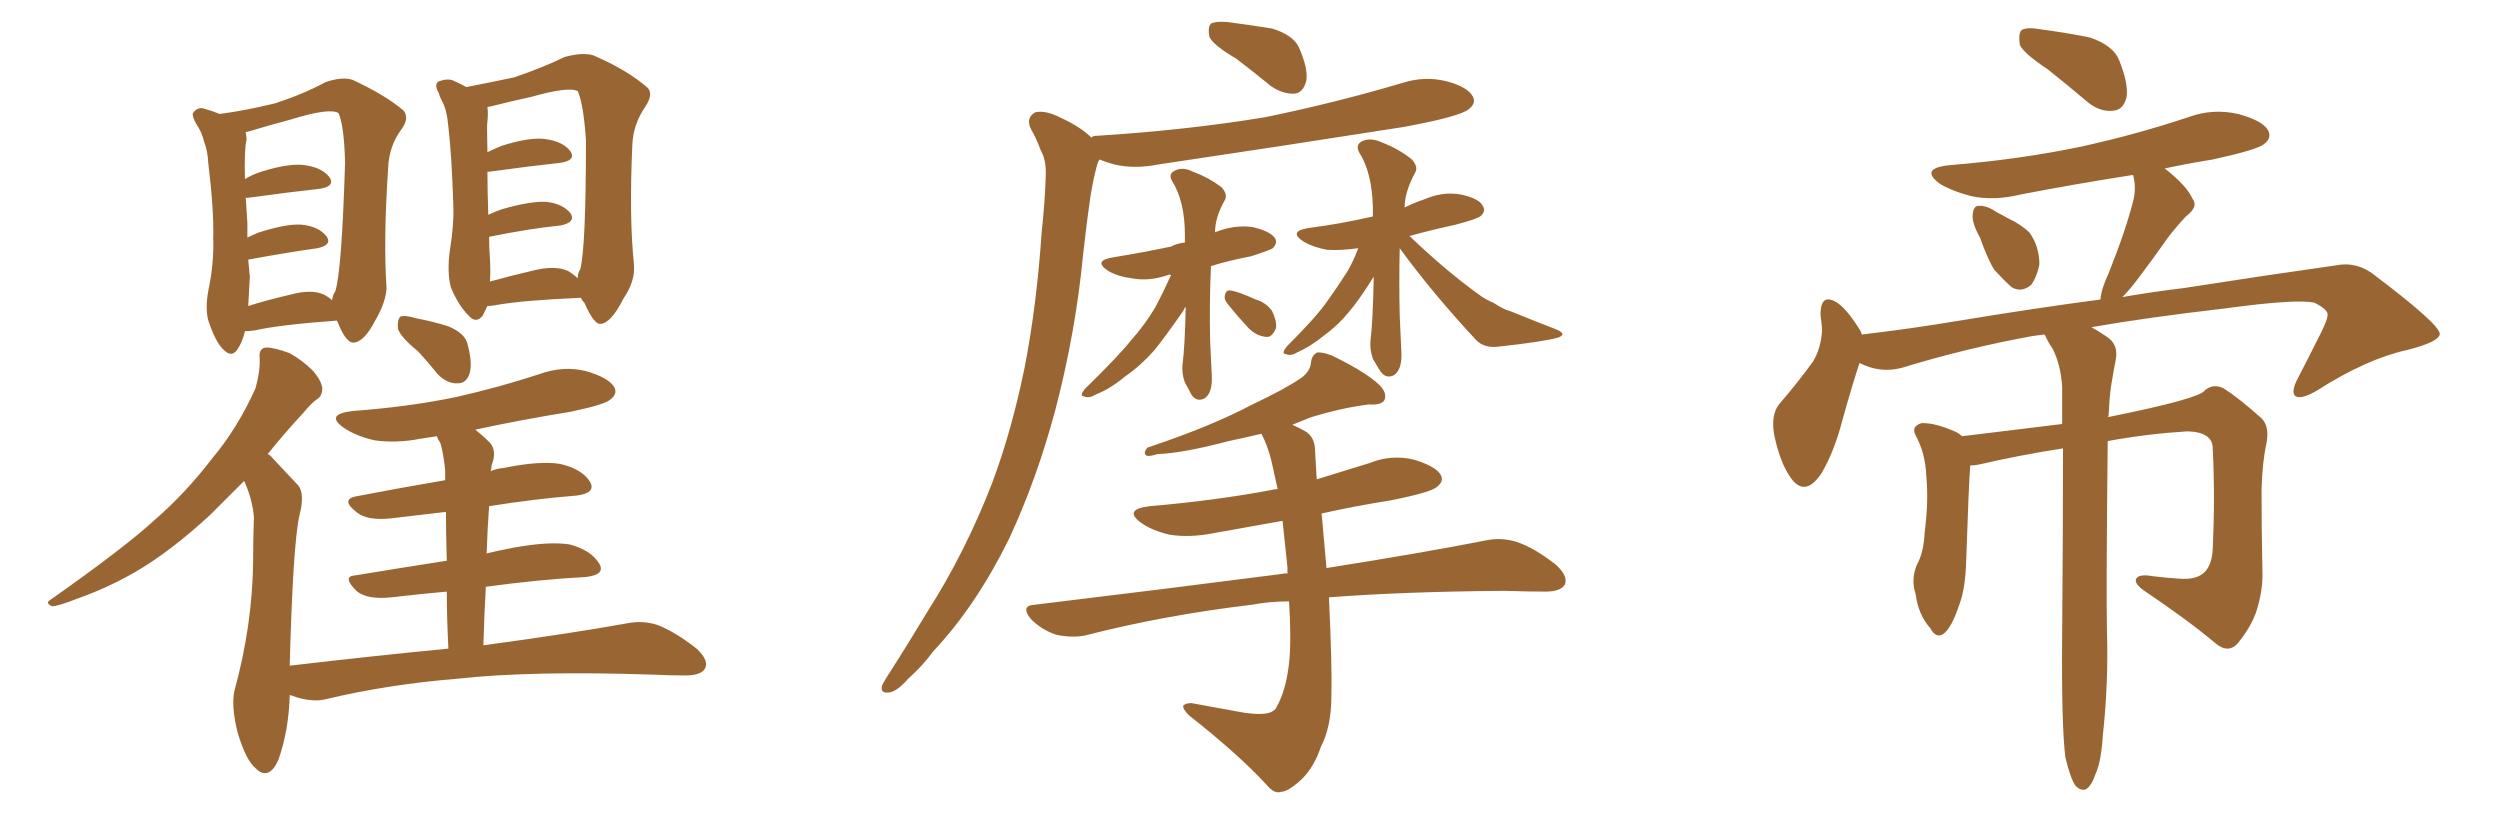 <svg xmlns="http://www.w3.org/2000/svg" xmlns:xlink="http://www.w3.org/1999/xlink" width="450" height="150"><path fill="#996633" padding="10" d="M44.09 59.62L44.09 59.62Q43.65 61.52 42.77 62.84L42.77 62.84Q41.75 64.45 40.28 62.99L40.28 62.99Q38.82 61.67 37.50 57.71L37.50 57.71Q36.91 55.52 37.50 52.29L37.50 52.29Q38.53 47.46 38.38 42.92L38.38 42.92Q38.53 37.94 37.50 29.44L37.50 29.44Q37.35 26.95 36.77 25.63L36.77 25.63Q36.33 23.73 35.30 22.27L35.30 22.27Q34.57 20.95 34.72 20.36L34.72 20.36Q35.45 19.34 36.47 19.48L36.47 19.48Q38.09 19.92 39.55 20.51L39.55 20.51Q44.09 19.92 49.51 18.60L49.51 18.60Q54.49 16.99 58.59 14.79L58.59 14.79Q61.52 13.77 63.43 14.36L63.43 14.36Q69.43 17.14 72.66 19.92L72.66 19.92Q73.68 21.24 72.36 23.14L72.36 23.14Q70.02 26.22 69.87 30.18L69.87 30.18Q68.99 43.36 69.58 51.86L69.58 51.86L69.58 51.86Q69.43 54.49 67.53 57.71L67.53 57.71Q65.48 61.67 63.57 61.67L63.57 61.67Q62.26 61.67 60.79 58.01L60.79 58.01Q60.64 57.71 60.64 57.71L60.64 57.71Q50.39 58.45 45.85 59.47L45.85 59.47Q44.68 59.62 44.09 59.62ZM58.30 53.03L58.30 53.03Q59.18 53.47 59.77 54.05L59.77 54.05Q59.91 53.03 60.35 52.44L60.35 52.44Q61.52 48.78 62.11 29.30L62.11 29.30Q61.96 22.71 60.94 20.36L60.94 20.36L60.94 20.36Q59.33 19.34 52.29 21.53L52.29 21.53Q48.93 22.41 44.53 23.73L44.53 23.73Q44.09 23.73 44.24 23.88L44.24 23.88Q44.38 24.61 44.38 25.20L44.38 25.20Q43.95 26.81 44.09 32.23L44.09 32.23Q45.26 31.49 47.02 30.91L47.02 30.91Q52.15 29.30 54.93 29.74L54.93 29.74Q58.01 30.18 59.33 31.93L59.33 31.93Q60.35 33.54 57.57 33.98L57.57 33.98Q52.15 34.57 44.68 35.60L44.68 35.60Q44.38 35.60 44.24 35.60L44.24 35.60Q44.38 37.79 44.53 40.14L44.53 40.14Q44.53 41.31 44.53 42.77L44.53 42.77Q45.41 42.33 46.44 41.89L46.44 41.89Q51.42 40.28 54.20 40.43L54.20 40.43Q57.28 40.72 58.74 42.48L58.74 42.48Q59.91 44.09 57.13 44.68L57.13 44.68Q51.86 45.41 44.68 46.73L44.68 46.73Q44.82 48.34 44.97 49.80L44.97 49.80Q44.82 52.44 44.68 55.08L44.68 55.08Q47.90 54.05 52.29 53.03L52.29 53.03Q56.10 52.00 58.30 53.03ZM87.74 55.08L87.74 55.08Q87.30 55.96 86.87 56.84L86.87 56.84Q85.69 58.30 84.38 56.84L84.38 56.84Q82.47 54.93 81.15 51.71L81.15 51.71Q80.42 48.93 81.01 44.82L81.01 44.82Q81.74 40.43 81.59 36.77L81.59 36.77Q81.30 27.83 80.71 22.85L80.71 22.85Q80.42 19.63 79.54 18.16L79.54 18.16Q79.10 17.29 78.96 16.70L78.96 16.70Q78.08 15.23 78.96 14.65L78.96 14.65Q80.57 14.06 81.59 14.50L81.59 14.50Q82.91 15.09 83.94 15.67L83.94 15.67Q87.74 14.94 92.58 13.92L92.58 13.92Q97.71 12.16 101.66 10.25L101.66 10.25Q104.88 9.38 106.79 9.96L106.79 9.96Q112.94 12.60 116.60 15.82L116.60 15.82Q117.63 16.99 116.16 19.19L116.16 19.19Q113.96 22.41 113.82 26.07L113.82 26.07Q113.23 39.11 114.11 47.61L114.11 47.61L114.11 47.61Q114.40 50.54 112.21 53.76L112.21 53.76Q110.01 58.15 108.11 58.30L108.11 58.30Q106.93 58.45 105.18 54.49L105.18 54.49Q104.74 54.05 104.59 53.61L104.59 53.61Q104.44 53.61 104.44 53.61L104.44 53.61Q94.04 54.05 89.21 54.93L89.21 54.93Q88.33 55.08 87.74 55.08ZM102.25 48.78L102.25 48.78Q103.42 49.51 104.00 50.10L104.00 50.10Q104.00 49.07 104.44 48.49L104.44 48.49Q105.47 44.68 105.47 25.20L105.47 25.20Q105.03 18.75 104.00 16.41L104.00 16.41L104.00 16.41Q102.39 15.53 95.65 17.43L95.65 17.43Q92.29 18.16 88.18 19.19L88.18 19.19Q87.74 19.19 87.74 19.34L87.74 19.34Q87.89 20.36 87.74 21.83L87.74 21.83Q87.60 22.41 87.74 27.39L87.74 27.39Q88.92 26.81 90.38 26.22L90.38 26.22Q95.51 24.61 98.29 25.05L98.29 25.05Q101.37 25.49 102.69 27.25L102.69 27.25Q103.71 28.86 100.93 29.30L100.93 29.30Q95.51 29.88 88.04 30.91L88.04 30.91Q87.89 30.91 87.74 30.91L87.74 30.91Q87.74 34.13 87.89 38.67L87.89 38.67Q89.06 38.09 90.38 37.65L90.38 37.65Q95.51 36.18 98.29 36.33L98.29 36.33Q101.22 36.62 102.69 38.38L102.69 38.38Q103.71 39.99 100.93 40.58L100.93 40.58Q95.21 41.16 88.04 42.63L88.04 42.63Q88.04 44.53 88.18 46.44L88.18 46.44Q88.33 48.93 88.18 50.68L88.18 50.68Q91.85 49.66 96.24 48.63L96.24 48.63Q100.05 47.75 102.25 48.78ZM75.29 63.28L75.29 63.28Q72.07 60.64 71.63 59.18L71.63 59.18Q71.48 57.57 72.07 56.98L72.07 56.98Q72.95 56.69 74.85 57.28L74.85 57.28Q77.93 57.86 80.71 58.74L80.71 58.74Q83.50 59.91 84.08 61.67L84.08 61.67Q85.11 65.33 84.52 67.24L84.52 67.24Q83.94 68.99 82.47 68.99L82.47 68.99Q80.57 69.14 78.81 67.38L78.81 67.38Q77.05 65.19 75.29 63.28ZM80.71 116.75L80.71 116.75L80.71 116.75Q80.42 111.04 80.42 106.49L80.42 106.49Q75.44 106.93 70.46 107.52L70.46 107.52Q66.21 107.96 64.31 106.49L64.31 106.49Q61.38 103.71 64.01 103.56L64.01 103.56Q71.92 102.25 80.42 100.93L80.42 100.93Q80.27 95.65 80.27 92.14L80.27 92.14Q75.29 92.72 70.31 93.31L70.31 93.31Q66.21 93.75 64.31 92.29L64.31 92.29Q61.23 89.94 64.01 89.36L64.01 89.36Q71.63 87.89 80.13 86.43L80.13 86.43Q80.13 85.11 80.13 84.67L80.13 84.67Q79.83 81.59 79.25 79.69L79.25 79.69Q78.81 79.10 78.66 78.52L78.66 78.52Q76.76 78.81 75.73 78.96L75.73 78.96Q71.34 79.83 67.38 79.25L67.38 79.25Q64.16 78.52 61.96 77.05L61.96 77.05Q58.30 74.56 63.57 73.97L63.57 73.97Q73.54 73.24 82.03 71.48L82.03 71.48Q89.79 69.73 96.97 67.38L96.97 67.38Q101.37 65.77 105.47 66.80L105.47 66.80Q109.57 67.97 110.60 69.73L110.60 69.73Q111.18 70.90 109.86 71.92L109.86 71.92Q108.98 72.80 102.69 74.12L102.69 74.12Q93.60 75.59 85.55 77.34L85.55 77.34Q86.87 78.37 88.18 79.69L88.18 79.69Q89.50 81.15 88.48 83.79L88.48 83.79Q88.48 84.23 88.33 84.81L88.33 84.81Q89.21 84.38 90.67 84.23L90.67 84.23Q97.12 82.91 100.78 83.50L100.78 83.50Q104.74 84.38 106.20 86.72L106.20 86.72Q107.37 88.77 103.71 89.21L103.71 89.21Q96.39 89.79 88.04 91.11L88.04 91.11Q87.74 95.07 87.60 99.61L87.60 99.61Q90.09 99.02 92.43 98.58L92.43 98.58Q98.88 97.41 102.54 98.00L102.54 98.00Q106.35 99.02 107.81 101.37L107.81 101.37Q109.13 103.42 105.47 103.86L105.47 103.86Q97.12 104.30 87.45 105.62L87.45 105.62Q87.16 110.74 87.01 116.16L87.01 116.16Q103.13 113.96 112.79 112.21L112.79 112.21Q115.72 111.62 118.36 112.50L118.36 112.50Q121.44 113.67 125.39 116.75L125.39 116.75Q127.73 118.95 126.86 120.41L126.86 120.41Q126.12 121.58 123.34 121.58L123.34 121.58Q120.70 121.58 117.63 121.44L117.63 121.44Q95.65 120.70 82.32 122.17L82.32 122.17Q69.87 123.19 58.74 125.83L58.74 125.83Q56.54 126.42 53.47 125.54L53.47 125.54Q52.73 125.24 52.15 125.10L52.15 125.10Q52.00 131.40 50.10 136.82L50.10 136.82Q48.34 140.63 46.00 138.28L46.00 138.28Q44.24 136.82 42.77 131.84L42.77 131.84Q41.60 127.15 42.19 124.37L42.19 124.37Q45.41 112.65 45.56 101.22L45.56 101.22Q45.56 97.12 45.70 93.02L45.70 93.02Q45.41 89.79 43.95 86.57L43.95 86.57Q40.43 90.09 37.79 92.72L37.79 92.72Q30.62 99.32 24.32 102.98L24.32 102.98Q19.19 105.91 13.77 107.81L13.77 107.81Q10.40 109.13 9.38 109.13L9.38 109.13Q8.06 108.54 9.08 107.96L9.08 107.96Q22.41 98.58 27.83 93.60L27.83 93.60Q33.40 88.77 38.23 82.47L38.23 82.47Q42.77 77.05 46.00 69.87L46.00 69.87Q46.88 66.65 46.73 64.31L46.73 64.31Q46.58 62.70 47.90 62.55L47.90 62.55Q49.37 62.55 52.15 63.57L52.15 63.57Q54.49 64.89 56.40 66.80L56.40 66.80Q57.86 68.55 58.01 69.87L58.01 69.87Q58.01 71.34 56.98 71.92L56.98 71.92Q56.10 72.51 54.64 74.27L54.64 74.27Q50.98 78.22 48.19 81.74L48.19 81.74Q48.63 81.88 49.07 82.47L49.07 82.47Q50.98 84.52 53.61 87.30L53.61 87.30Q54.93 88.77 53.91 92.72L53.91 92.72Q52.73 97.85 52.15 119.82L52.15 119.82Q67.09 118.07 80.71 116.75ZM222.51 10.55L222.51 10.55Q218.26 8.06 217.68 6.59L217.68 6.59Q217.38 4.83 217.97 4.25L217.97 4.25Q218.70 3.81 220.90 3.96L220.90 3.96Q225.29 4.54 228.96 5.13L228.96 5.13Q232.76 6.30 233.79 8.50L233.79 8.50Q235.55 12.45 235.11 14.65L235.11 14.65Q234.52 16.70 233.06 16.85L233.06 16.85Q231.01 16.99 228.81 15.53L228.81 15.53Q225.59 12.89 222.51 10.55ZM196.44 24.76L196.44 24.76Q196.73 24.46 197.17 24.46L197.17 24.46Q213.57 23.44 227.78 21.09L227.78 21.09Q240.53 18.46 252.39 14.94L252.39 14.94Q256.49 13.62 260.45 14.65L260.45 14.65Q264.26 15.67 265.14 17.43L265.14 17.43Q265.72 18.60 264.40 19.63L264.40 19.63Q262.94 20.95 252.69 22.85L252.69 22.85Q230.27 26.37 208.59 29.59L208.59 29.59Q204.20 30.47 200.54 29.59L200.54 29.59Q198.93 29.15 197.90 28.71L197.90 28.71Q197.61 29.15 197.46 29.74L197.46 29.74Q196.73 32.52 196.29 35.30L196.29 35.30Q195.56 40.28 194.97 45.70L194.97 45.70Q193.65 59.62 189.99 73.68L189.99 73.68Q186.62 86.28 181.64 96.97L181.64 96.97Q175.63 109.13 168.02 117.19L168.02 117.19Q166.11 119.82 163.48 122.17L163.48 122.17Q161.43 124.51 159.96 124.66L159.96 124.66Q158.35 124.80 158.79 123.34L158.79 123.34Q159.23 122.46 159.81 121.58L159.81 121.58Q163.48 115.87 166.99 110.01L166.99 110.01Q173.73 99.46 178.56 87.01L178.56 87.01Q182.08 77.64 184.42 66.21L184.42 66.21Q186.62 54.93 187.50 41.75L187.50 41.75Q188.09 36.33 188.23 31.79L188.23 31.79Q188.38 28.86 187.35 27.10L187.35 27.10Q186.47 24.76 185.60 23.29L185.60 23.29Q184.57 21.24 186.33 20.21L186.33 20.21Q188.23 19.78 191.02 21.24L191.02 21.24Q194.53 22.85 196.44 24.76ZM210.79 49.51L210.79 49.51Q210.35 49.37 210.21 49.51L210.21 49.51Q206.84 50.68 203.76 50.10L203.76 50.10Q201.27 49.80 199.51 48.78L199.51 48.78Q196.58 46.88 200.54 46.29L200.54 46.29Q205.96 45.41 210.79 44.38L210.79 44.38Q211.82 43.80 213.28 43.65L213.28 43.65Q213.28 42.92 213.28 42.33L213.28 42.33Q213.28 36.18 210.94 32.52L210.94 32.52Q210.21 31.20 211.67 30.62L211.67 30.62Q212.99 30.03 214.75 30.91L214.75 30.91Q217.53 31.93 219.87 33.69L219.87 33.69Q221.04 35.01 220.46 36.04L220.46 36.04Q218.70 39.11 218.70 41.89L218.70 41.89Q218.70 41.75 218.85 41.75L218.85 41.75Q222.22 40.43 225.44 40.87L225.44 40.87Q228.66 41.60 229.54 42.92L229.54 42.92Q229.98 43.80 229.10 44.68L229.10 44.68Q228.37 45.12 225.15 46.14L225.15 46.14Q221.19 46.88 217.97 47.90L217.97 47.90Q217.68 54.49 217.82 61.23L217.82 61.23Q217.97 64.45 218.12 67.68L218.12 67.68Q218.26 70.61 216.94 71.63L216.94 71.63Q215.48 72.51 214.45 71.04L214.45 71.04Q213.87 69.87 213.28 68.85L213.28 68.85Q212.70 67.24 212.84 65.77L212.84 65.77Q213.28 62.40 213.43 55.22L213.43 55.22Q213.13 55.52 212.99 55.96L212.99 55.96Q209.62 60.79 207.71 63.13L207.71 63.13Q205.22 65.92 202.44 67.82L202.44 67.82Q199.80 70.02 197.17 71.04L197.17 71.04Q196.00 71.78 195.12 71.34L195.12 71.34Q194.24 71.34 195.26 70.02L195.26 70.02Q201.42 64.01 203.61 61.23L203.61 61.23Q206.10 58.45 208.01 55.22L208.01 55.22Q209.33 52.73 210.79 49.51ZM221.04 54.79L221.04 54.79Q220.31 53.91 220.46 53.32L220.46 53.32Q220.61 52.15 221.48 52.29L221.48 52.29Q222.80 52.44 226.03 53.91L226.03 53.91Q227.93 54.49 228.96 55.96L228.96 55.96Q229.83 57.71 229.69 59.03L229.69 59.03Q228.96 60.79 227.93 60.64L227.93 60.64Q226.17 60.50 224.71 59.03L224.71 59.03Q222.80 56.98 221.04 54.79ZM251.95 44.68L251.95 44.68Q251.81 50.54 251.95 56.84L251.95 56.84Q252.10 59.91 252.25 63.43L252.25 63.43Q252.39 66.50 250.93 67.53L250.93 67.53Q249.46 68.26 248.44 66.80L248.44 66.80Q247.71 65.63 247.12 64.60L247.12 64.60Q246.53 62.84 246.68 61.38L246.68 61.38Q247.12 57.86 247.27 49.80L247.27 49.80Q244.63 54.05 242.72 56.25L242.72 56.25Q240.82 58.59 238.18 60.50L238.18 60.50Q235.84 62.40 233.50 63.43L233.50 63.43Q232.32 64.16 231.45 63.72L231.45 63.72Q230.57 63.72 231.59 62.40L231.59 62.40Q237.01 56.98 238.92 54.20L238.92 54.20Q240.82 51.56 242.58 48.78L242.58 48.78Q243.60 47.02 244.48 44.68L244.48 44.68Q241.26 45.12 238.92 44.97L238.92 44.97Q236.43 44.53 234.67 43.51L234.67 43.51Q231.74 41.60 235.69 41.02L235.69 41.02Q241.41 40.28 247.12 38.96L247.12 38.96Q247.12 37.94 247.12 37.35L247.12 37.35Q246.97 31.05 244.63 27.39L244.63 27.39Q243.90 25.93 245.36 25.34L245.36 25.34Q246.83 24.76 248.73 25.63L248.73 25.63Q251.81 26.81 254.15 28.71L254.15 28.71Q255.32 30.03 254.74 31.05L254.74 31.05Q252.83 34.57 252.83 37.35L252.83 37.35Q254.59 36.47 256.35 35.89L256.35 35.89Q259.72 34.42 262.94 35.01L262.94 35.01Q266.31 35.74 266.89 37.06L266.89 37.06Q267.48 37.94 266.60 38.82L266.60 38.82Q266.02 39.40 262.06 40.43L262.06 40.43Q257.37 41.46 253.71 42.48L253.71 42.48Q260.30 48.78 266.02 52.88L266.02 52.88Q267.33 53.91 268.80 54.49L268.80 54.49Q270.85 55.81 271.73 55.96L271.73 55.96Q275.68 57.57 280.22 59.33L280.22 59.33Q281.25 59.77 281.25 60.21L281.25 60.21Q280.96 60.64 280.37 60.79L280.37 60.79Q277.73 61.52 269.68 62.40L269.68 62.40Q267.19 62.70 265.72 61.23L265.72 61.23Q257.81 52.73 251.95 44.68ZM232.03 108.25L232.03 108.25L232.03 108.25Q228.52 108.25 225.44 108.84L225.44 108.84Q209.47 110.74 195.26 114.40L195.26 114.40Q192.92 114.84 190.14 114.26L190.14 114.26Q187.50 113.38 185.60 111.47L185.60 111.47Q183.54 108.98 186.33 108.84L186.33 108.84Q210.64 105.91 231.01 103.27L231.01 103.27Q231.30 103.13 231.74 103.27L231.74 103.27Q231.74 102.69 231.74 102.10L231.74 102.10Q231.30 97.71 230.86 93.75L230.86 93.75Q224.41 94.92 218.55 95.95L218.55 95.95Q214.16 96.83 210.50 96.24L210.50 96.24Q207.42 95.51 205.52 94.19L205.52 94.19Q202.00 91.70 206.98 91.11L206.98 91.11Q218.85 90.09 228.96 88.18L228.96 88.18Q229.39 88.04 229.98 88.04L229.98 88.04Q229.39 85.40 228.81 82.76L228.81 82.76Q228.08 79.98 227.05 78.08L227.05 78.08Q223.97 78.81 221.19 79.39L221.19 79.39Q212.84 81.59 208.30 81.74L208.30 81.74Q206.98 82.18 206.40 82.03L206.40 82.03Q205.66 81.59 206.54 80.57L206.54 80.57Q217.97 76.76 225.44 72.80L225.44 72.80Q231.30 70.02 234.08 68.12L234.08 68.12Q235.84 66.94 235.99 65.19L235.99 65.19Q236.13 63.87 237.16 63.43L237.16 63.43Q238.77 63.43 240.67 64.45L240.67 64.45Q245.95 67.09 248.29 69.29L248.29 69.29Q249.76 70.75 249.17 72.07L249.17 72.07Q248.58 72.95 246.39 72.80L246.39 72.80Q241.55 73.39 235.84 75.15L235.84 75.15Q234.08 75.88 232.62 76.46L232.62 76.46Q233.94 77.05 234.96 77.64L234.96 77.64Q236.72 78.66 236.72 81.30L236.72 81.30Q236.87 83.50 237.01 86.28L237.01 86.28Q241.70 84.81 246.53 83.35L246.53 83.35Q250.49 81.74 254.59 82.76L254.59 82.76Q258.40 83.94 259.28 85.40L259.28 85.40Q260.01 86.57 258.69 87.60L258.69 87.60Q257.67 88.62 250.20 90.09L250.20 90.09Q243.75 91.11 237.89 92.43L237.89 92.43Q238.18 95.95 238.77 102.25L238.77 102.25Q256.35 99.46 267.48 97.27L267.48 97.27Q270.26 96.68 273.05 97.56L273.05 97.56Q276.12 98.58 280.08 101.66L280.08 101.66Q282.28 103.71 281.69 105.18L281.69 105.18Q280.96 106.49 278.17 106.49L278.17 106.49Q274.80 106.49 270.85 106.35L270.85 106.35Q252.54 106.49 239.21 107.52L239.21 107.52Q239.79 119.82 239.65 125.24L239.65 125.24Q239.65 130.81 237.74 134.47L237.74 134.47Q236.57 137.99 234.38 140.19L234.38 140.19Q231.88 142.53 230.57 142.53L230.57 142.53Q229.39 142.97 227.93 141.21L227.93 141.21Q222.95 135.79 214.01 128.76L214.01 128.76Q212.84 127.59 212.99 127.00L212.99 127.00Q213.43 126.56 214.45 126.56L214.45 126.56Q219.14 127.44 224.12 128.32L224.12 128.32Q227.49 128.76 228.81 128.17L228.81 128.17Q229.69 127.73 229.83 127.15L229.83 127.15Q231.45 124.37 232.03 119.38L232.03 119.38Q232.47 115.43 232.03 108.25ZM368.55 12.45L368.55 12.45Q364.16 9.52 363.57 8.06L363.57 8.06Q363.28 6.01 363.87 5.42L363.87 5.42Q364.89 4.83 367.24 5.27L367.24 5.27Q371.78 5.86 376.17 6.74L376.17 6.74Q380.42 8.20 381.45 10.84L381.45 10.84Q383.20 15.23 382.76 17.58L382.76 17.58Q382.18 19.78 380.42 19.92L380.42 19.92Q378.08 20.21 375.88 18.46L375.88 18.46Q372.07 15.23 368.55 12.45ZM356.40 42.77L356.40 42.77Q354.93 40.14 355.08 38.67L355.08 38.67Q355.22 37.06 356.10 37.06L356.10 37.06Q357.57 36.91 359.47 38.23L359.47 38.23Q360.35 38.67 361.38 39.26L361.38 39.26Q363.87 40.43 365.33 41.89L365.33 41.89Q367.09 44.38 367.09 47.61L367.09 47.61Q366.65 49.80 365.63 51.27L365.63 51.27Q363.87 52.73 362.11 51.71L362.11 51.71Q360.79 50.54 359.03 48.63L359.03 48.63Q357.86 46.88 356.40 42.77ZM371.78 136.38L371.78 136.38L371.78 136.38Q371.04 130.81 371.19 113.96L371.19 113.96Q371.34 94.78 371.34 80.71L371.34 80.71Q363.72 81.88 356.10 83.64L356.10 83.64Q355.22 83.79 354.64 83.79L354.64 83.79Q354.35 87.74 353.91 101.07L353.91 101.07Q353.76 105.91 352.73 108.69L352.73 108.69Q351.27 113.09 349.80 114.11L349.80 114.11Q348.49 114.99 347.46 113.09L347.46 113.09Q345.26 110.60 344.82 106.93L344.82 106.93Q343.95 104.44 344.97 101.81L344.97 101.81Q346.29 99.46 346.44 95.80L346.44 95.80Q347.17 90.23 346.73 85.69L346.73 85.69Q346.58 81.59 344.82 78.37L344.82 78.37Q343.95 76.76 345.85 76.17L345.85 76.17Q348.19 76.03 352.15 77.78L352.15 77.78Q352.73 78.08 353.17 78.52L353.17 78.52Q364.01 77.20 371.19 76.32L371.19 76.32Q371.19 72.66 371.19 69.58L371.19 69.58Q370.90 65.48 369.43 62.70L369.43 62.70Q368.70 61.67 368.12 60.35L368.12 60.35Q367.97 60.21 367.97 60.21L367.97 60.21Q366.80 60.35 365.77 60.50L365.77 60.50Q353.76 62.70 342.33 66.21L342.33 66.21Q338.38 67.24 334.72 65.33L334.72 65.33Q333.40 69.29 331.64 75.59L331.64 75.59Q330.18 81.30 327.83 85.25L327.83 85.25Q324.76 89.79 322.12 85.69L322.12 85.69Q320.36 83.06 319.34 78.22L319.34 78.22Q318.75 74.71 320.21 72.80L320.21 72.80Q323.73 68.70 326.37 65.04L326.37 65.04Q327.83 62.55 327.98 59.33L327.98 59.33Q327.83 57.71 327.69 56.69L327.69 56.69Q327.69 52.44 330.91 54.64L330.91 54.64Q332.81 56.10 335.01 59.77L335.01 59.77Q335.01 60.06 335.16 60.21L335.16 60.21Q343.95 59.18 352.73 57.71L352.73 57.71Q366.94 55.37 378.08 53.91L378.08 53.91Q378.22 52.00 379.54 49.22L379.54 49.22Q382.76 41.16 384.08 35.74L384.08 35.74Q384.52 33.40 383.94 31.49L383.94 31.49Q373.54 33.11 363.72 35.01L363.72 35.01Q358.89 36.18 354.79 35.30L354.79 35.30Q351.42 34.42 349.22 33.11L349.22 33.11Q345.41 30.32 350.83 29.74L350.83 29.74Q363.57 28.71 374.71 26.37L374.71 26.37Q384.67 24.17 393.90 21.09L393.90 21.09Q398.29 19.48 402.83 20.51L402.83 20.51Q407.23 21.68 408.25 23.44L408.25 23.44Q408.98 24.90 407.52 25.93L407.52 25.93Q406.35 26.95 398.29 28.71L398.29 28.71Q393.75 29.44 389.65 30.32L389.65 30.32Q393.60 33.40 394.63 35.74L394.63 35.74Q395.80 37.21 393.46 38.96L393.46 38.96Q391.55 41.02 390.23 42.77L390.23 42.77Q387.45 46.73 385.11 49.80L385.11 49.80Q383.50 52.00 382.03 53.47L382.03 53.47Q388.04 52.44 393.02 51.86L393.02 51.86Q408.11 49.51 420.56 47.75L420.56 47.75Q424.37 47.02 427.59 49.66L427.59 49.66Q439.01 58.30 439.16 60.06L439.16 60.06Q439.16 61.52 433.30 62.99L433.30 62.99Q425.98 64.60 417.04 70.31L417.04 70.31Q414.26 71.92 413.23 71.34L413.23 71.34Q412.35 70.75 413.38 68.55L413.38 68.55Q415.72 64.01 417.92 59.62L417.92 59.62Q418.95 57.42 418.95 56.84L418.95 56.84Q419.24 55.81 416.60 54.49L416.60 54.49Q413.38 53.76 400.49 55.52L400.49 55.52Q386.57 57.13 376.46 58.89L376.46 58.89Q377.78 59.62 379.25 60.64L379.25 60.64Q381.30 61.96 380.86 64.60L380.86 64.60Q380.42 66.80 379.98 69.58L379.98 69.58Q379.69 71.63 379.54 74.85L379.54 74.85Q379.39 75 379.39 75.15L379.39 75.15Q379.39 75 379.83 75L379.83 75Q395.80 71.78 396.83 70.31L396.83 70.31Q398.29 68.99 400.20 69.87L400.20 69.87Q402.98 71.63 407.08 75.29L407.08 75.29Q408.54 76.76 407.96 79.83L407.96 79.83Q407.23 83.06 407.08 88.04L407.08 88.04Q407.08 95.36 407.23 102.54L407.23 102.54Q407.37 105.62 406.49 108.84L406.49 108.84Q405.76 112.06 402.98 115.58L402.98 115.58Q401.22 117.77 398.88 115.87L398.88 115.87Q394.04 111.77 385.99 106.35L385.99 106.35Q384.08 105.03 384.52 104.15L384.52 104.15Q385.11 103.27 387.45 103.71L387.45 103.71Q389.79 104.00 392.14 104.15L392.14 104.15Q395.36 104.44 396.83 102.98L396.83 102.98Q398.14 101.66 398.29 98.88L398.29 98.88Q398.73 89.50 398.29 80.71L398.29 80.71Q398.29 77.78 393.75 77.64L393.75 77.64Q386.57 78.08 379.39 79.39L379.39 79.39Q379.10 106.05 379.25 113.53L379.25 113.53Q379.54 122.90 378.52 132.28L378.52 132.28Q378.22 137.11 377.20 139.31L377.20 139.31Q376.46 141.50 375.44 142.09L375.44 142.09Q374.41 142.38 373.54 141.36L373.54 141.36Q372.66 140.04 371.78 136.38Z"/></svg>